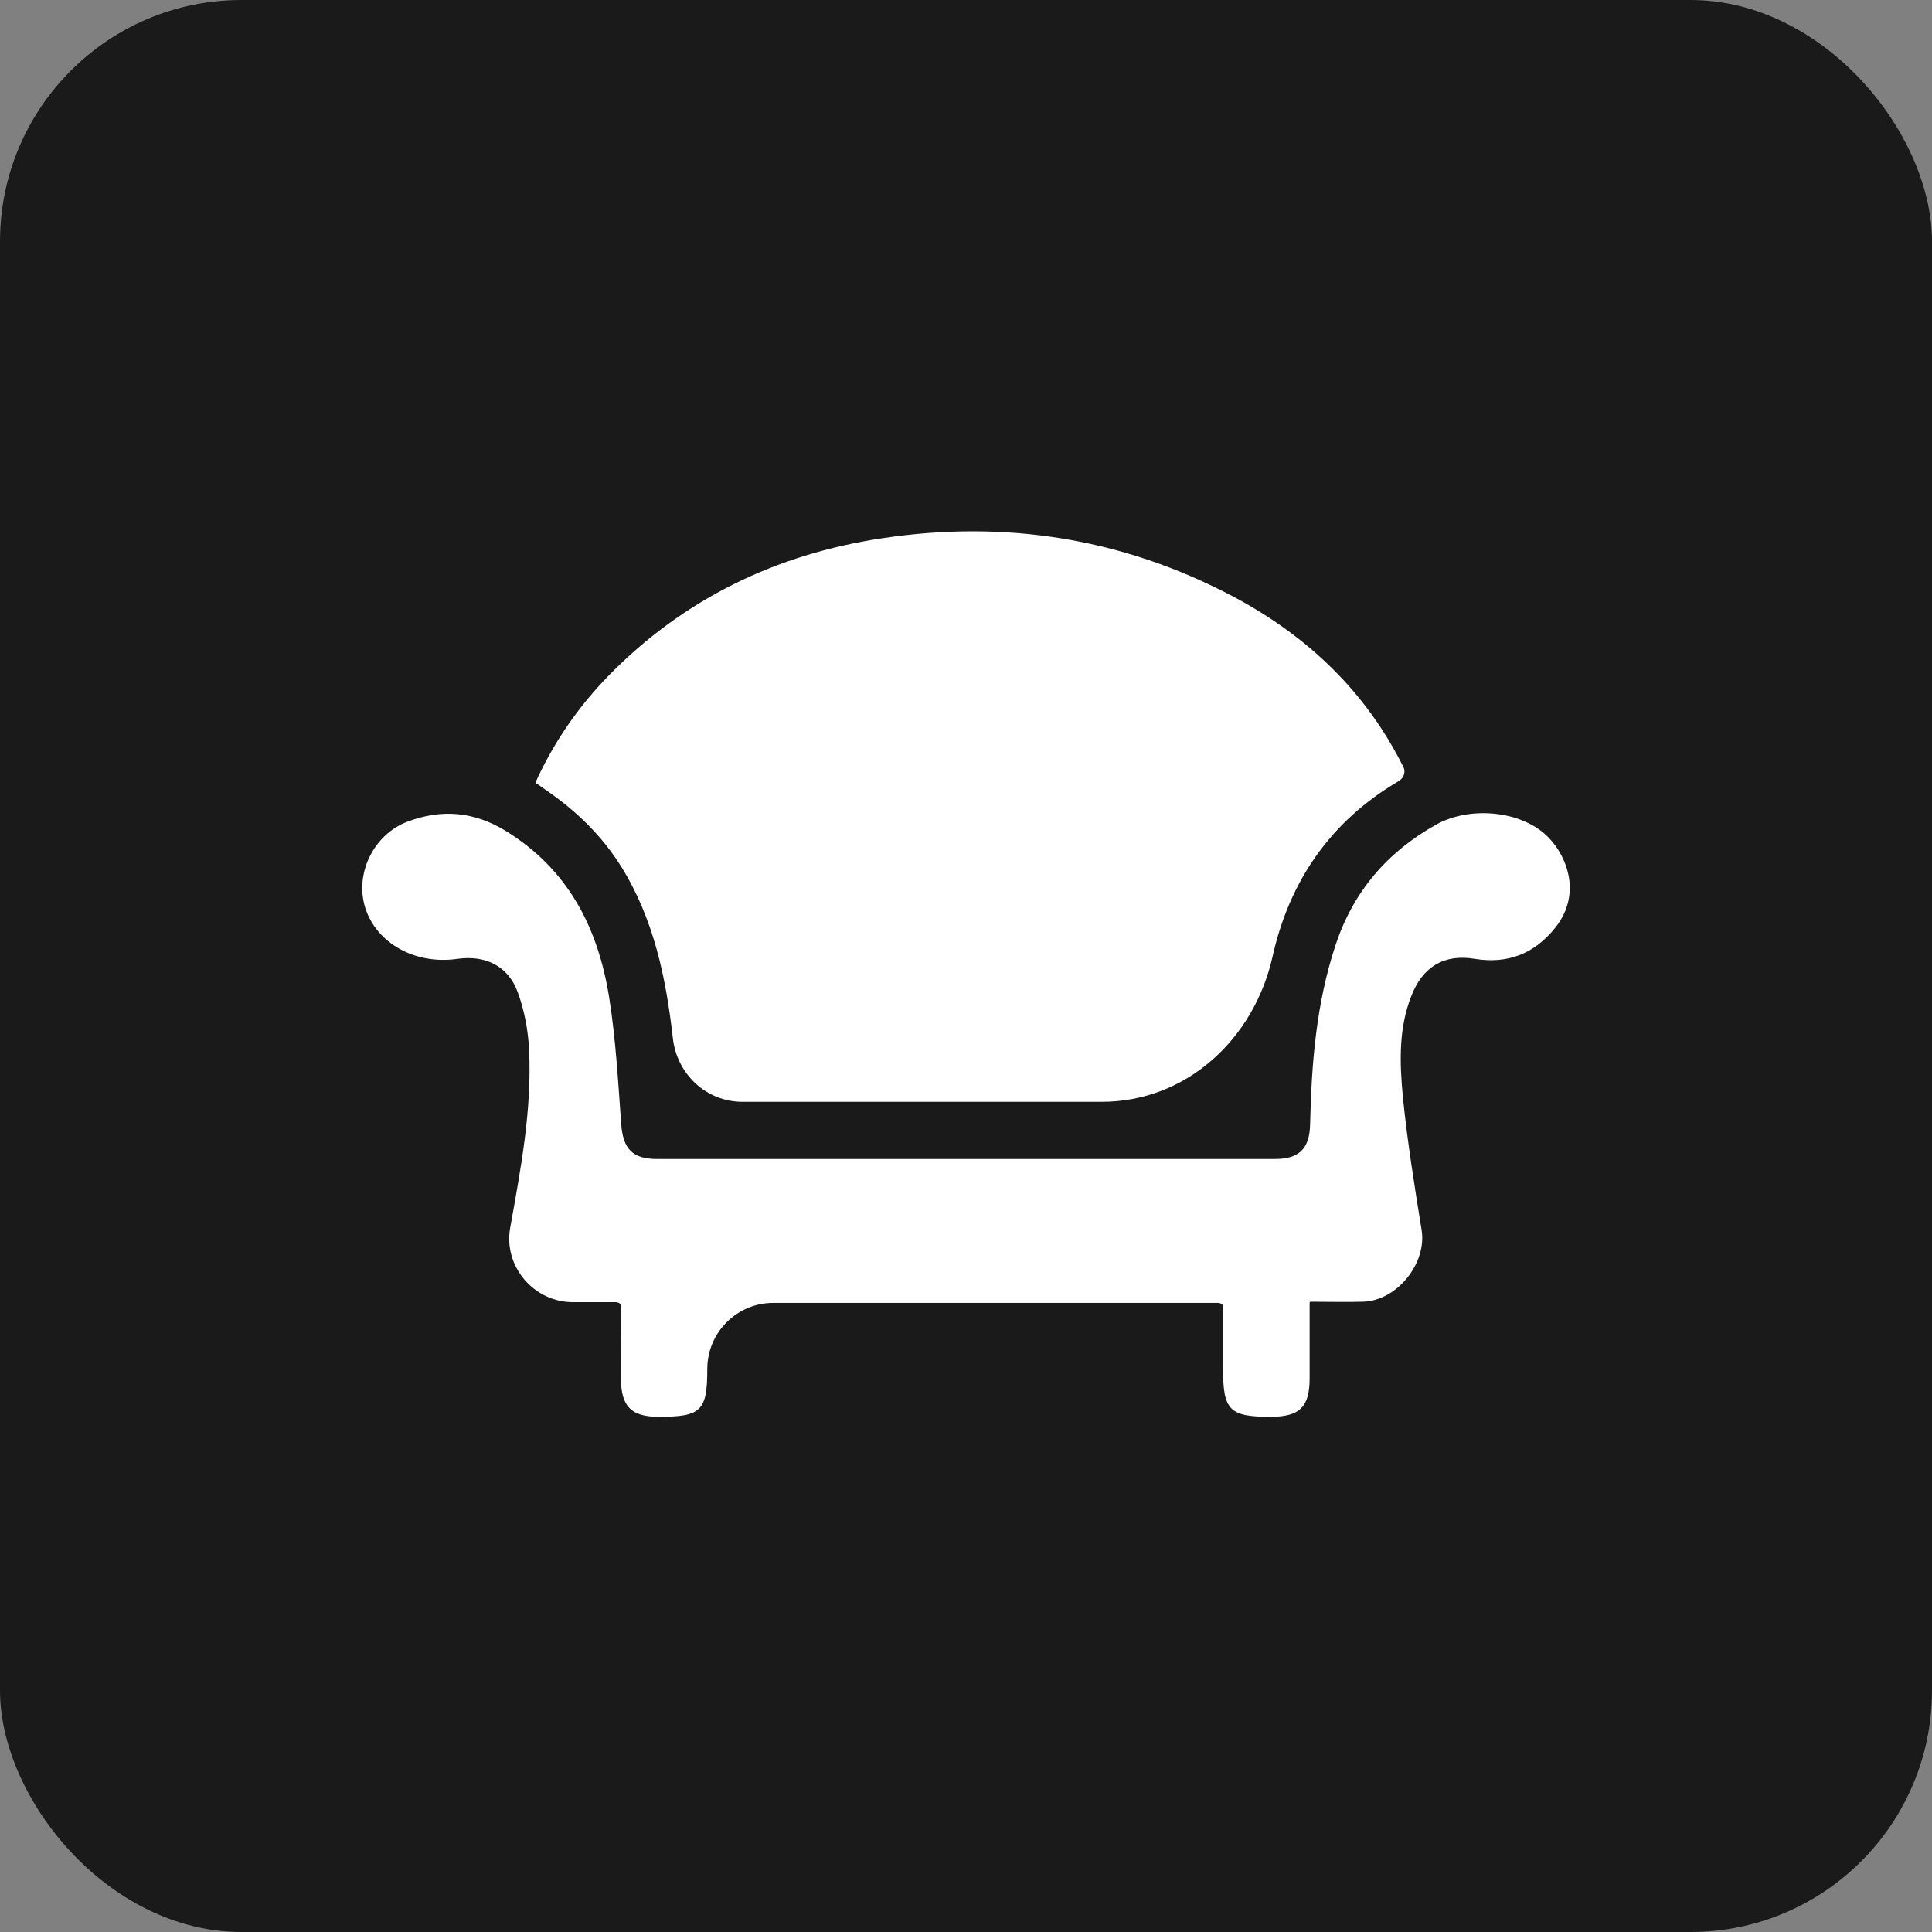 <svg width="80" height="80" viewBox="0 0 80 80" fill="none" xmlns="http://www.w3.org/2000/svg">
<rect x="0" y="0" width="80" height="80" fill="#808080" stroke="none"/>
<rect width="80" height="80" rx="10" fill="#1A1A1A"/>
<path d="M22.178 32.416C22.173 32.411 22.172 32.403 22.175 32.396C22.926 30.741 23.93 29.289 25.177 28.002C28.3 24.799 32.137 22.946 36.54 22.286C41.626 21.519 46.488 22.286 51.047 24.692C54.122 26.323 56.553 28.623 58.114 31.767C58.208 31.952 58.136 32.186 57.967 32.306C57.932 32.331 57.897 32.355 57.861 32.378C55.078 34.028 53.39 36.502 52.697 39.598C51.928 43.029 49.13 45.624 45.614 45.624H30.745C29.245 45.624 28.026 44.476 27.861 42.985C27.578 40.501 27.08 38.075 25.733 35.901C24.942 34.63 23.898 33.611 22.668 32.757C22.512 32.65 22.356 32.534 22.181 32.418C22.18 32.417 22.179 32.417 22.178 32.416Z" fill="white"/>
<path d="M54.236 53.92C54.232 53.927 54.229 53.935 54.229 53.944C54.229 55.026 54.229 56.051 54.229 57.075C54.229 58.259 53.819 58.667 52.609 58.667C50.92 58.667 50.646 58.395 50.646 56.726C50.646 55.852 50.646 54.979 50.646 54.106C50.646 54.009 50.531 53.95 50.434 53.95H32.023C30.512 53.95 29.287 55.176 29.287 56.687C29.287 58.424 29.033 58.667 27.275 58.667C26.143 58.667 25.723 58.24 25.713 57.114C25.713 56.095 25.713 55.076 25.704 54.057C25.704 53.968 25.586 53.921 25.497 53.921C24.918 53.921 24.325 53.921 23.732 53.921C22.101 53.921 20.842 52.437 21.125 50.845C21.564 48.39 22.033 45.944 21.906 43.441C21.867 42.645 21.711 41.83 21.438 41.083C21.037 39.996 20.1 39.54 18.938 39.705C17.191 39.957 15.58 39.055 15.121 37.58C14.682 36.172 15.473 34.542 16.888 34.018C18.294 33.494 19.622 33.601 20.94 34.406C23.546 36.008 24.767 38.443 25.225 41.306C25.499 43.043 25.596 44.809 25.723 46.556C25.801 47.565 26.182 47.992 27.207 47.992C35.73 47.992 44.262 47.992 52.784 47.992C53.8 47.992 54.229 47.565 54.249 46.546C54.307 44.033 54.502 41.549 55.303 39.132C56.035 36.92 57.441 35.28 59.471 34.144C60.819 33.397 62.81 33.552 63.933 34.503C64.821 35.26 65.573 36.959 64.392 38.424C63.552 39.472 62.459 39.928 61.072 39.705C59.794 39.491 58.905 40.035 58.437 41.248C57.9 42.616 57.958 44.052 58.095 45.469C58.281 47.303 58.573 49.118 58.866 50.932C59.091 52.31 57.841 53.873 56.426 53.902C55.73 53.921 55.043 53.902 54.271 53.902C54.257 53.902 54.244 53.909 54.236 53.92Z" fill="white"/>
</svg>
